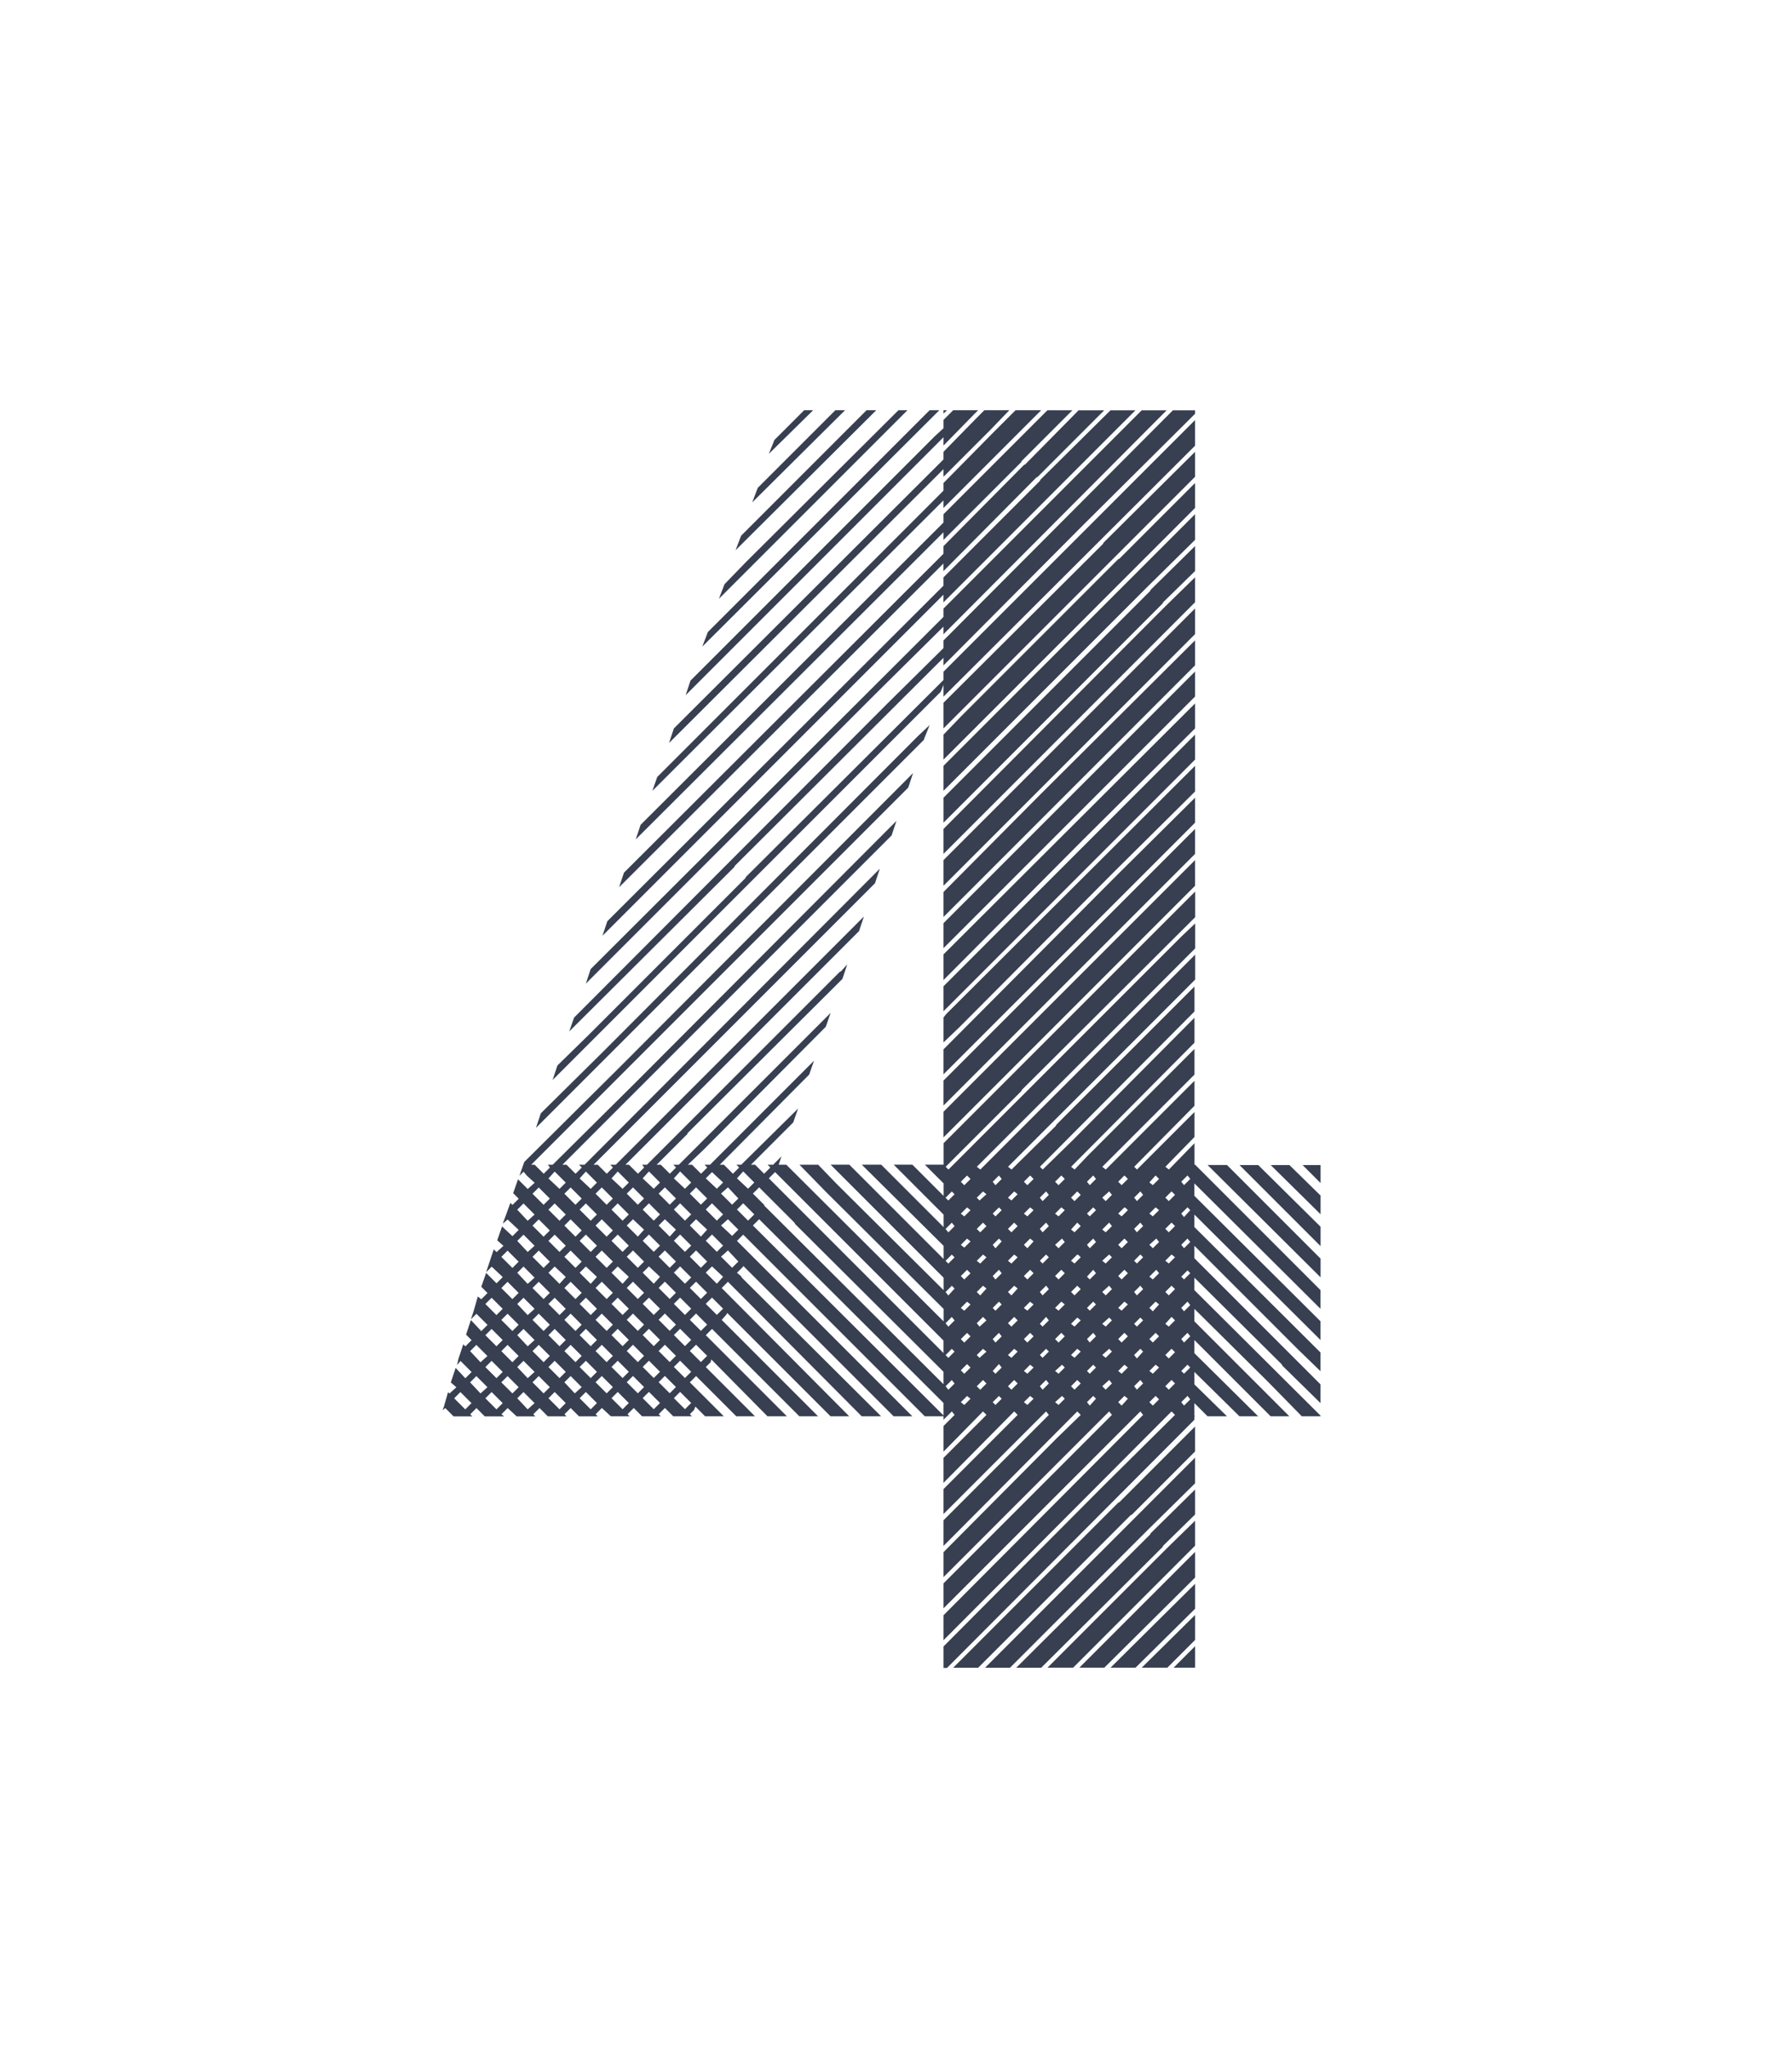 <?xml version="1.0" encoding="UTF-8"?>
<svg id="uuid-95008d57-ad18-4823-92a9-9de1ed89f306" data-name="dark (paths)" xmlns="http://www.w3.org/2000/svg" width="1116.98" height="1275.69" viewBox="0 0 1116.98 1275.69">
  <defs>
    <style>
      .uuid-79c9ac67-8859-4fdf-8210-d8896b2579d6 {
        fill: #373f51;
      }
    </style>
  </defs>
  <path class="uuid-79c9ac67-8859-4fdf-8210-d8896b2579d6" d="m744.91,725.76l78.19,78.19v11.66l-78.62-78.19v7.78l78.62,78.19v11.66l-78.62-78.19v7.78l78.62,78.19v11.66l-13.82-13.39-64.8-64.8v7.78l78.62,78.62v11.66l-23.76-23.33-.43-.86-54.43-54v7.78l78.62,78.19v.43h-11.66l-21.6-22.03-45.36-44.93v7.78l59.19,59.18h-11.66l-47.52-47.52v8.21l39.75,39.31h-11.66l-28.08-27.65v7.78l20.3,19.87h-12.1l-8.21-8.21v7.78l.43.43h-.43v2.16l-154.23,154.66h-2.16v-13.39l99.79-100.23,44.5-44.07-2.16-2.16-142.13,142.56v-15.55l124.42-124.85-1.73-2.16-122.69,122.69v-15.55l104.98-104.98-1.73-2.16-103.25,103.25v-15.55l70.42-70.85,15.12-14.69-2.16-2.16-83.38,83.81v-15.98l65.67-65.67-1.73-2.16-63.94,63.94v-15.55l46.23-46.23-2.16-2.16-44.07,44.5v-15.55l26.79-26.79-2.16-2.16-24.62,25.06v-15.98l6.91-6.91-1.73-2.16-5.18,5.18v-2.16h-11.66l-113.19-113.19-3.89,3.89,109.3,109.3h-11.66l-93.75-93.75v.43l-3.89,3.89,2.59,2.16.43.86,86.83,86.4h-12.1l-83.38-83.81-3.89,3.89,79.49,79.92h-11.66l-64.37-64.37-.43.86-3.02,3.46,60.05,60.05h-11.66l-54.43-54.43-3.89,3.89,50.54,50.54h-12.1l-34.99-35.42-.43,1.73-3.02,3.02,30.67,30.67h-11.66l-25.06-25.06-3.89,3.89,21.17,21.17h-11.66l-6.05-6.05-.86,2.16-2.59,2.59,1.3,1.3h-11.66l-5.18-5.18-3.89,3.89,1.3,1.3h-11.66l-5.18-5.18-3.89,3.89,1.3,1.3h-11.66l-5.62-5.18-3.89,3.89,1.3,1.3h-11.66l-5.18-5.18-3.89,3.89,1.3,1.3h-11.66l-5.18-5.18-3.89,3.89,1.3,1.3h-11.66l-5.62-5.18-3.89,3.89,1.73,1.3h-12.1l-5.18-5.18-3.89,3.89,1.3,1.3h-11.66l-5.18-5.18-1.73,1.3.86-2.16,2.59-9.07.86.86,4.32-3.89-3.46-3.02,3.02-9.07,6.05,6.48,3.89-3.89-6.91-6.91-2.16,2.59.86-3.89,3.02-9.07,1.3,1.3,3.89-3.89-3.46-3.46,3.02-9.07,6.48,6.91,3.89-3.89-6.91-6.91-3.46,3.46,1.73-5.18,2.59-9.07,2.16,1.73,3.89-3.89-3.89-3.89,3.02-8.64,6.48,6.48,3.89-3.89-6.91-6.48-3.46,3.46,4.75-14.26,1.73,1.73,4.32-3.89-3.89-3.46,3.02-8.64,6.48,6.05,3.89-3.89-6.91-6.48-3.02,2.59,4.75-12.96,1.3,1.3,3.89-3.89-3.46-3.46,3.02-8.64,6.05,6.05,4.32-3.89-4.75-4.32-2.16-2.59-2.59,2.59,3.02-8.64,59.62-59.19,182.74-183.17-3.02,9.07-235.01,235.01h2.16l5.62,5.62,3.89-3.89-1.3-1.73h3.02l52.27-51.84,162-162.43-3.02,9.07-205.2,205.2h2.59l5.62,5.62,3.89-3.89-1.73-1.73h3.46l184.03-184.47-3.02,9.07-175.4,175.39h2.59l5.62,5.62,3.89-3.89-1.73-1.73h3.46l154.66-154.66-3.02,9.07-145.59,145.59h2.16l5.62,5.62,3.89-3.89-1.3-1.73h3.02l120.1-120.1.86-.43,3.89-4.32-3.02,9.07-96.34,95.91-.43.86-19.01,19.01h2.59l5.62,5.62,3.89-3.89-1.73-1.73h3.46l94.61-94.61-3.02,8.64-76.47,76.9-9.5,9.07h2.59l5.62,5.62,3.89-3.89-1.73-1.73h3.46l64.8-64.8-3.02,8.64-55.73,56.16h2.59l5.62,5.62,3.89-3.89-1.73-1.73h3.02l35.42-34.99-3.02,8.64-26.35,26.35h2.59l5.62,5.62,3.89-3.89-1.73-1.73h3.46l5.18-5.18-1.73,5.18h4.75l98.06,97.63v-7.78l-73.44-73.01-16.42-16.85h11.66l11.23,11.66,66.96,66.53v-7.78l-70.42-70.42h11.66l58.75,58.75v-8.21l-50.98-50.54h12.1l38.88,38.88v-7.78l-31.1-31.1h11.66l19.44,19.44v-7.78l-11.66-11.66h11.66v-13.39l156.82-156.82v15.98l-108,107.57-.43.86-47.09,47.09,1.73,1.73,145.15-145.15,8.64-8.21v15.55l-136.08,136.08,2.16,1.73,133.92-133.92v15.55l-116.64,116.64,2.16,1.73,27.65-27.22.43-.86,85.97-85.97v15.55l-96.34,96.77,1.73,1.73,18.58-18.14,76.03-76.46v15.55l-76.9,77.33,2.16,1.73,8.21-8.64,66.53-66.53v15.98l-57.46,57.46,2.16,1.73,55.3-55.3v15.55l-37.58,38.02,1.73,1.73,35.86-35.86v15.55l-18.14,18.58,2.16,1.73,15.98-16.42v13.39h.43Zm-451.02,148.61l-6.91-6.91-3.89,3.89,6.91,6.91,3.89-3.89Zm5.62-25.49l4.32-3.89-6.91-6.91-3.89,3.89,6.48,6.91Zm4.32,15.55l-6.91-6.91-3.89,3.89,6.48,6.91,4.32-3.89Zm5.62-44.93l3.89-3.89-6.91-6.91-3.89,3.89,6.91,6.91Zm-6.91,12.53l6.91,6.91,3.89-3.89-6.91-6.91-3.89,3.89Zm3.89,15.98l-3.89,3.89,6.91,6.91,3.89-3.89-6.91-6.91Zm6.91,26.35l-6.91-6.91-3.89,3.89,6.91,6.91,3.89-3.89Zm6.05-84.24l3.89-3.89-6.91-6.91-3.89,3.89,6.91,6.91Zm-6.91,12.53l6.91,6.91,3.89-3.89-6.91-6.91-3.89,3.89Zm3.89,15.98l-3.89,3.89,6.91,6.91,3.89-3.89-6.91-6.91Zm3.02,30.24l3.89-3.89-6.91-6.91-3.89,3.89,6.91,6.91Zm3.89,15.55l-6.91-6.91-3.89,3.89,6.91,6.91,3.89-3.89Zm5.62-103.68l4.32-3.89-6.91-6.91-3.89,3.89,6.48,6.91Zm-6.48,12.53l6.48,6.91,4.32-3.89-6.91-6.91-3.89,3.89Zm3.89,15.98l-3.89,3.89,6.48,6.91,4.32-3.89-6.91-6.91Zm0,19.44l-3.89,3.89,6.48,6.91,4.32-3.89-6.91-6.91Zm0,19.44l-3.89,3.89,6.48,6.91,4.32-3.89-6.91-6.91Zm-3.89,23.76l6.48,6.91,4.32-3.89-6.91-6.91-3.89,3.89Zm10.8,22.46l-6.91-6.91-3.89,3.89,6.48,6.91,4.32-3.89Zm-1.3-130.47l6.91,6.91,3.89-3.89-6.91-6.91-3.89,3.89Zm3.89,15.98l-3.89,3.89,6.91,6.91,3.89-3.89-6.91-6.91Zm0,19.44l-3.89,3.89,6.91,6.91,3.89-3.89-6.91-6.91Zm0,19.44l-3.89,3.89,6.91,6.91,3.89-3.89-6.91-6.91Zm3.02,30.67l3.89-3.89-6.91-6.91-3.89,3.89,6.91,6.91Zm0,19.44l3.89-3.89-6.91-6.91-3.89,3.89,6.91,6.91Zm3.89,15.55l-6.91-6.91-3.89,3.89,6.91,6.91,3.89-3.89Zm233.28-403.49l-241.92,241.92,3.02-9.07,39.31-38.88,195.7-196.13,7.34-6.91-3.46,8.64v.43Zm-234.15,273.46l6.91,6.48,3.89-3.89-6.91-6.91-3.89,4.32Zm10.8,22.46l-6.91-6.91-3.89,3.89,6.91,6.91,3.89-3.89Zm0,19.44l-6.91-6.91-3.89,3.89,6.91,6.91,3.89-3.89Zm-6.91,12.96l-3.89,3.89,6.91,6.91,3.89-4.32-6.91-6.48Zm0,19.44l-3.89,3.89,6.91,6.91,3.89-3.89-6.91-6.91Zm-3.89,23.33l6.91,6.91,3.89-3.89-6.91-6.91-3.89,3.89Zm0,19.87l6.91,6.91,3.89-3.89-6.91-6.91-3.89,3.89Zm10.8,22.46l-6.91-6.91-3.89,3.89,6.91,6.91,3.89-3.89Zm-5.18-210.39l19.87-19.44,97.2-97.2.43-.86,123.12-122.69v-5.18l156.82-156.82v15.98l-156.82,156.39v-7.34l-1.73,4.32-241.92,241.92,3.02-9.07Zm4.32,79.92l6.91,6.91,3.89-3.89-6.91-6.91-3.89,3.89Zm3.89,15.98l-3.89,3.89,6.91,6.91,3.89-3.89-6.91-6.91Zm0,19.44l-3.89,3.89,6.91,6.91,3.89-3.89-6.91-6.91Zm3.02,30.24l3.89-3.89-6.91-6.91-3.89,3.89,6.91,6.91Zm0,19.87l3.89-3.89-6.91-6.91-3.89,3.89,6.91,6.91Zm0,19.44l3.89-3.89-6.91-6.91-3.89,3.89,6.91,6.91Zm3.89,15.55l-6.91-6.91-3.89,3.89,6.48,6.91,4.32-3.89Zm-7.78-221.62l3.02-8.64,195.27-195.7,34.99-34.56v-4.75l143-143.43h13.82v2.16l-69.55,69.12-87.27,87.7v-4.75l-130.03,129.6-.43.86-102.82,102.39Zm6.48,91.59l6.91,6.48,3.89-3.89-6.91-6.91-3.89,4.32Zm10.8,22.46l-6.91-6.91-3.89,3.89,6.91,6.91,3.89-3.89Zm0,19.44l-6.91-6.91-3.89,3.89,6.91,6.91,3.89-3.89Zm-3.89,23.76l3.89-4.32-6.91-6.48-3.89,3.89,6.91,6.91Zm-6.91,12.53l6.91,6.91,3.89-3.89-6.91-6.91-3.89,3.89Zm0,19.44l6.91,6.91,3.89-3.89-6.91-6.91-3.89,3.89Zm0,19.87l6.91,6.91,3.89-3.89-6.91-6.91-3.89,3.89Zm10.8,22.46l-6.91-6.91-3.89,3.89,6.91,6.91,3.89-3.89Zm-3.89-270.44l219.89-219.46v-5.18l123.55-123.55h15.55l-139.11,139.54v-4.75l-42.34,41.9-180.58,180.58,3.02-9.07Zm3.02,139.97l6.91,6.91,3.89-3.89-6.91-6.91-3.89,3.89Zm3.89,15.98l-3.89,3.89,6.91,6.91,3.89-3.89-6.91-6.91Zm0,19.44l-3.89,3.89,6.91,6.91,3.89-3.89-6.91-6.91Zm3.02,30.24l3.89-3.89-6.91-6.91-3.89,3.89,6.91,6.91Zm0,19.87l3.89-3.89-6.91-6.91-3.89,3.89,6.91,6.91Zm0,19.44l3.89-3.89-6.91-6.91-3.89,3.89,6.91,6.91Zm3.89,15.55l-6.91-6.91-3.89,3.89,6.91,6.91,3.89-3.89Zm-6.48-281.24l3.02-9.07,209.52-209.09v-5.18l60.05-60.05.43-.86,43.63-43.2h15.55l-119.67,119.67v-4.75l-212.55,212.55Zm5.62,151.2l6.91,6.48,3.89-3.89-6.91-6.91-3.89,4.32Zm10.8,22.46l-6.91-6.91-3.89,3.89,6.91,6.91,3.89-3.89Zm0,19.44l-6.91-6.91-3.89,3.89,6.91,6.91,3.89-3.89Zm-3.89,23.76l3.89-4.32-6.91-6.48-3.89,3.89,6.91,6.91Zm-6.91,12.53l6.91,6.91,3.89-3.89-6.91-6.91-3.89,3.89Zm0,19.44l6.91,6.91,3.89-3.89-6.91-6.91-3.89,3.89Zm0,19.87l6.91,6.91,3.89-3.89-6.91-6.91-3.89,3.89Zm10.8,22.46l-6.91-6.91-3.89,3.89,6.91,6.91,3.89-3.89Zm196.13-523.16l-202.18,201.75,3.02-9.07,199.15-198.72v-4.75l50.11-50.54.86-.43,33.26-33.7h15.98l-41.47,41.47-.86.43-57.89,58.32v-4.75Zm-197.43,392.69l6.91,6.91,3.89-3.89-6.91-6.91-3.89,3.89Zm3.89,15.98l-3.89,3.89,6.91,6.91,3.89-4.32-6.91-6.48Zm0,19.44l-3.89,3.89,6.91,6.91,3.89-3.89-6.91-6.91Zm3.02,30.24l3.89-3.89-6.91-6.91-3.89,3.89,6.91,6.91Zm0,19.87l3.89-3.89-6.91-6.91-3.89,3.89,6.91,6.91Zm0,19.44l3.89-3.89-6.91-6.91-3.89,3.89,6.91,6.91Zm3.89,15.55l-6.91-6.91-3.89,3.89,6.91,6.91,3.89-3.89Zm-2.16-350.36l188.79-188.35v-5.18l64.8-64.8h15.55l-31.54,31.54-.43.86-48.38,48.38v-4.75l-191.81,191.38,3.02-9.07Zm1.3,220.32l6.91,6.48,3.89-3.89-6.91-6.91-3.89,4.32Zm10.8,22.46l-6.91-6.91-3.89,3.89,6.91,6.91,3.89-3.89Zm0,19.44l-6.91-6.91-3.89,3.89,6.91,6.91,3.89-3.89Zm-3.89,23.76l3.89-4.32-6.91-6.48-3.89,3.89,6.91,6.91Zm-6.91,12.53l6.91,6.91,3.89-3.89-6.91-6.91-3.89,3.89Zm0,19.44l6.91,6.91,3.89-3.89-6.91-6.91-3.89,3.89Zm0,19.87l6.91,6.91,3.89-3.89-6.91-6.91-3.89,3.89Zm10.8,22.46l-6.91-6.91-3.89,3.89,6.91,6.91,3.89-3.89Zm-4.75-381.46l3.02-8.64,178.42-178.42v-4.75l31.11-31.54,13.82-13.82h15.98l-60.91,60.91v-4.75l-181.44,181.01Zm3.89,251l6.91,6.91,3.89-3.89-6.91-6.91-3.89,3.89Zm3.89,15.98l-3.89,3.89,6.91,6.91,3.89-4.32-6.91-6.48Zm3.02,30.24l3.89-3.89-6.91-6.91-3.89,3.89,6.91,6.91Zm0,19.44l3.89-3.89-6.91-6.91-3.89,3.89,6.91,6.91Zm0,19.87l3.89-3.89-6.91-6.91-3.89,3.89,6.91,6.91Zm0,19.44l3.89-3.89-6.91-6.91-3.89,3.89,6.91,6.91Zm3.89,15.55l-6.91-6.91-3.89,3.89,6.91,6.91,3.89-3.89Zm-4.32-401.33l3.02-9.07,168.05-167.62v-4.75l20.74-21.17,4.75-4.75h15.55l-11.66,12.1-29.38,29.38v-4.75l-171.07,170.64Zm3.02,271.3l6.91,6.48,3.89-3.89-6.91-6.91-3.89,4.32Zm10.8,22.46l-6.91-6.91-3.89,3.89,6.91,6.91,3.89-3.89Zm-3.89,23.33l3.89-3.89-6.91-6.91-3.89,3.89,6.91,6.91Zm0,19.87l3.89-3.89-6.91-6.91-3.89,3.89,6.91,6.91Zm0,19.44l3.89-3.89-6.91-6.91-3.89,3.89,6.91,6.91Zm0,19.44l3.89-3.89-6.91-6.91-3.89,3.89,6.91,6.91Zm3.89,15.98l-6.91-6.91-3.89,3.89,6.91,6.91,3.89-3.89Zm-6.91,12.53l-3.89,3.89,6.91,6.91,3.89-3.89-6.91-6.91Zm6.48-443.24l152.07-152.07,5.62-5.18v-5.18l6.05-6.05h15.55l-2.16,2.16-19.44,19.87v-5.18l-160.71,160.71,3.02-9.07Zm-.43,319.69l6.91,6.91,3.89-3.89-6.91-6.91-3.89,3.89Zm6.91,26.78l3.89-4.32-6.91-6.48-3.89,3.89,6.91,6.91Zm0,19.44l3.89-3.89-6.91-6.91-3.89,3.89,6.91,6.91Zm0,19.44l3.89-3.89-6.91-6.91-3.89,3.89,6.91,6.91Zm3.89,15.98l-6.91-6.91-3.89,3.89,6.91,6.91,3.89-3.89Zm-6.91,12.53l-3.89,3.89,6.91,6.91,3.89-3.89-6.91-6.91Zm3.89-435.03l3.46-9.07,138.24-138.24h6.05l-147.75,147.31Zm2.16,331.35l6.91,6.48,3.89-3.89-6.91-6.48-3.89,3.89Zm6.91,26.35l3.89-3.89-6.91-6.91-3.89,3.89,6.91,6.91Zm0,19.44l3.89-3.89-6.91-6.91-3.89,3.89,6.91,6.91Zm3.89,15.55l-6.91-6.48-3.89,3.89,6.91,6.91,3.89-4.32Zm-6.91,12.96l-3.89,3.89,6.91,6.91,3.89-3.89-6.91-6.91Zm4.32-435.46l3.46-9.07,13.39-13.82,95.04-94.61h5.62l-117.51,117.51Zm1.3,370.66l6.91,6.91,3.89-3.89-6.48-6.91-4.32,3.89Zm10.8,22.46l-6.48-6.48-4.32,3.89,6.91,6.48,3.89-3.89Zm-6.48,12.96l-4.32,3.89,6.91,6.91,3.89-3.89-6.48-6.91Zm92.45-523.59l-87.7,87.27,3.46-9.07,78.19-78.19h6.05Zm-86.83,478.66l6.91,6.48,3.89-3.89-6.91-6.91-3.89,4.32Zm6.91,26.35l3.89-3.89-6.91-6.91-3.89,3.89,6.91,6.91Zm60.48-505.02l-57.89,57.46,3.46-9.07,48.38-48.38h6.05Zm61.34,599.19l-92.45-92.02-.43-.86-22.03-22.03-3.89,3.89,6.91,6.91.43-.43-.43.86,111.89,111.46v-7.78Zm0,19.44l-114.91-114.48-3.89,3.89,118.8,118.37v-7.78Zm-81.22-618.63l-27.65,27.22,3.46-8.64,18.58-18.58h5.62Zm81.22,579.75l-104.98-104.98-3.89,3.89,108.87,108.87v-7.78Zm2.16-579.75l-2.16,2.16v-2.16h2.16Zm154.66,41.47l-156.82,156.82v-15.98l99.36-98.93.43-.86,57.03-56.59v15.55Zm0,19.44l-156.82,156.82v-15.55l10.8-11.23,98.07-98.07.86-.43,47.09-47.09v15.55Zm0,19.87l-30.24,29.81-126.58,126.58v-15.55l156.82-156.82v15.98Zm0,19.44l-19.87,19.44-.43.86-136.51,136.51v-15.55l128.74-128.74.43-.86,27.65-27.22v15.55Zm0,19.44l-156.82,156.82v-15.55l138.24-138.67,18.58-18.14v15.55Zm0,19.87l-156.82,156.82v-15.98l156.82-156.82v15.98Zm0,19.44l-156.82,156.82v-15.55l60.48-60.91,96.34-95.91v15.55Zm0,19.44l-156.82,156.82v-15.55l156.82-156.82v15.55Zm0,19.87l-69.55,69.12-87.27,87.7v-15.98l156.82-156.39v15.55Zm0,19.44l-156.82,156.82v-15.55l156.82-156.82v15.55Zm0,19.87l-49.68,49.25-97.2,97.63-9.94,9.5v-15.55l1.73-2.16,155.09-154.66v15.98Zm0,19.44l-156.82,156.82v-15.55l108.87-109.3,47.95-47.52v15.55Zm0,19.44l-156.82,156.82v-15.55l156.82-156.82v15.55Zm-156.82,160.71l156.82-156.82v15.98l-156.82,156.82v-15.98Zm6.91,51.41l-1.73-1.73-3.89,3.89,1.73,1.73,3.89-3.89Zm0,19.87l-1.73-2.16-3.89,3.89,1.73,2.16,3.89-3.89Zm0,19.44l-1.73-1.73-3.89,3.89,1.73,1.73,3.89-3.89Zm0,19.44l-1.73-1.73-3.89,3.89,1.73,2.16,3.89-4.32Zm0,19.87l-1.73-2.16-3.89,3.89,1.73,2.16,3.89-3.89Zm0,19.44l-1.73-1.73-3.89,3.89,1.73,1.73,3.89-3.89Zm0,19.87l-1.73-2.16-3.89,3.89.43.43,1.3,1.73,3.89-3.89Zm102.82,73.87l47.09-47.09v15.55l-39.31,39.31-.86.43-95.04,95.04h-15.55l102.82-102.82.86-.43Zm-92.88-201.32l-2.16-2.16-3.89,3.89,2.16,2.16,3.89-3.89Zm0,19.44l-2.16-1.73-3.89,3.89,2.16,1.73,3.89-3.89Zm0,19.44l-2.16-1.73-3.89,3.89,2.16,1.73,3.89-3.89Zm0,19.87l-2.16-2.16-3.89,3.89,2.16,2.16,3.89-3.89Zm0,19.44l-2.16-1.73-3.89,3.89,2.16,1.73,3.89-3.89Zm0,19.87l-2.16-2.16-3.89,3.89,2.16,2.16,3.89-3.89Zm0,19.44l-2.16-2.16-3.89,3.89,2.16,2.16,3.89-3.89Zm0,19.44l-2.16-1.73-3.89,3.89,2.16,1.73,3.89-3.89Zm9.94-127.44l-2.16-1.73-3.89,3.89,1.73,1.73,4.32-3.89Zm0,19.87l-2.16-2.16-3.89,3.89,2.16,2.16,3.89-3.89Zm0,19.44l-2.16-1.73-3.89,3.89,2.16,1.73,3.89-3.89Zm0,19.44l-2.16-1.73-3.89,3.89,2.16,2.16,3.89-4.32Zm0,19.87l-2.16-2.16-3.89,3.89,1.73,2.16,4.32-3.89Zm0,19.44l-2.16-1.73-3.89,3.89,1.73,1.73,4.32-3.89Zm0,19.87l-2.16-2.16-3.89,3.89,2.16,2.16,3.89-3.89Zm130.03,46.22v15.98l-29.38,28.94-85.97,85.97h-15.55l130.9-130.9Zm-120.53-173.67l-1.73-2.16-3.89,3.89,1.73,2.16,3.89-3.89Zm0,19.44l-1.73-1.73-3.89,3.89,1.73,1.73,3.89-3.89Zm0,19.44l-1.73-1.73-3.89,3.89,1.73,2.16,3.89-4.32Zm0,19.87l-1.73-2.16-3.89,3.89,1.73,2.16,3.89-3.89Zm0,19.44l-1.73-1.73-3.89,3.89,1.73,1.73,3.89-3.89Zm0,19.87l-1.73-2.16-3.89,3.89,1.73,2.16,3.89-3.89Zm0,19.44l-1.73-2.16-3.89,4.32,1.73,1.73,3.89-3.89Zm0,19.44l-1.73-1.73-3.89,3.89,1.73,1.73,3.89-3.89Zm9.94-127.44l-2.16-1.73-3.89,3.89,2.16,1.73,3.89-3.89Zm0,19.87l-2.16-2.16-3.89,3.89,2.16,2.16,3.89-3.89Zm0,19.44l-2.16-1.73-3.89,3.89,2.16,1.73,3.89-3.89Zm0,19.44l-2.16-1.73-3.89,3.89,2.16,2.16,3.89-4.32Zm0,19.87l-2.16-2.16-3.89,3.89,2.16,2.16,3.89-3.89Zm0,19.44l-2.16-1.73-3.89,3.89,2.16,1.73,3.89-3.89Zm0,19.87l-2.16-2.16-3.89,3.89,2.16,2.16,3.89-3.89Zm82.95,93.31l27.65-27.22v15.55l-19.87,19.44-.43.86-75.6,75.17h-15.55l83.38-82.95.43-.86Zm-73.01-220.76l-2.16-2.16-3.89,3.89,2.16,2.16,3.89-3.89Zm0,19.44l-2.16-1.73-3.89,3.89,2.16,1.73,3.89-3.89Zm0,19.44l-2.16-1.73-3.89,3.89,2.16,2.16,3.89-4.32Zm0,19.87l-2.16-2.16-3.89,3.89,2.16,2.16,3.89-3.89Zm0,19.44l-1.73-1.3-.43-.43-3.89,3.89.43.43,1.73,1.3,3.89-3.89Zm0,19.87l-2.16-2.16-3.89,3.89,2.16,2.16,3.89-3.89Zm0,19.44l-2.16-1.73-3.89,3.89,2.16,1.73,3.89-3.89Zm0,19.44l-2.16-1.73-3.89,3.89,2.16,1.73,3.89-3.89Zm9.5-127.01l-1.73-2.16-3.89,3.89,1.73,2.16,3.89-3.89Zm0,19.44l-1.73-2.16-3.89,3.89,1.73,2.16,3.89-3.89Zm0,19.44l-1.73-1.73-3.89,3.89,1.73,1.73,3.89-3.89Zm0,19.87l-1.3-1.73-.43-.43-3.89,3.89,1.73,2.16,3.89-3.89Zm0,19.44l-1.73-2.16-3.89,4.32,1.73,1.73,3.89-3.89Zm0,19.44l-1.73-1.73-3.89,3.89,1.73,1.73,3.89-3.89Zm0,19.87l-1.73-2.16-3.89,3.89,1.73,2.16,3.89-3.89Zm72.58,103.68l18.58-18.14v15.55l-76.03,76.03h-15.98l73.44-73.44Zm-62.64-231.12l-2.16-2.16-3.89,3.89,2.16,2.16,3.89-3.89Zm0,19.44l-2.16-1.73-3.89,3.89,2.16,1.73,3.89-3.89Zm0,19.87l-1.73-2.16-4.32,3.89,2.16,2.16,3.89-3.89Zm0,19.44l-2.16-2.16-3.89,3.89,2.16,2.16,3.89-3.89Zm0,19.44l-2.16-1.73-3.89,3.89,2.16,1.73,3.89-3.89Zm0,19.87l-2.16-2.16-3.89,3.89,2.16,2.16,3.89-3.89Zm0,19.44l-1.73-1.73-4.32,3.89,2.16,1.73,3.89-3.89Zm0,19.44l-1.73-1.73-4.32,3.89,2.16,1.73,3.89-3.89Zm9.94-127.01l-2.16-2.16-3.89,3.89,2.16,2.16,3.89-3.89Zm0,19.44l-2.16-2.16-3.89,4.32,2.16,1.73,3.89-3.89Zm0,19.44l-1.3-1.3-.86-.43-3.89,3.89,2.16,1.73,3.89-3.89Zm0,19.87l-2.16-2.16-3.89,3.89,2.16,2.16,3.89-3.89Zm0,19.44l-2.16-1.73-3.89,3.89,2.16,1.73,3.89-3.89Zm0,19.44l-2.16-1.73-3.89,3.89,2.16,1.73,3.89-3.89Zm0,19.87l-2.16-2.16-3.89,3.89,2.16,2.16,3.89-3.89Zm-.86,177.12l72.15-72.14v15.98l-56.59,56.16h-15.55Zm10.37-304.56l-1.73-2.16-3.89,3.89,1.73,2.16,3.89-3.89Zm0,19.44l-1.73-1.73-3.89,3.89,1.73,1.73,3.89-3.89Zm0,19.87l-1.73-2.16-3.89,3.89,1.73,2.16,3.89-3.89Zm0,19.44l-1.73-2.16-3.89,4.32,1.73,1.73,3.89-3.89Zm0,19.44l-1.73-1.73-3.89,3.89,1.73,1.73,3.89-3.89Zm0,19.87l-1.73-2.16-3.89,3.89,1.73,2.16,3.89-3.89Zm0,19.44l-1.73-1.73-3.89,3.89,1.73,1.73,3.89-3.89Zm0,19.44l-1.73-1.73-3.89,3.89,1.73,2.16,3.89-4.32Zm9.94-127.01l-1.73-2.16-4.32,3.89,2.16,2.16,3.89-3.89Zm0,19.44l-1.73-2.16-4.32,4.32,2.16,1.73,3.89-3.89Zm0,19.44l-1.73-1.73-4.32,3.89,2.16,1.73,3.89-3.89Zm0,19.87l-1.73-2.16-4.32,3.89,2.16,2.16,3.89-3.89Zm0,19.44l-1.73-1.73-4.32,3.89,2.16,1.73,3.89-3.89Zm0,19.44l-1.73-1.73-4.32,3.89,2.16,1.73,3.89-3.89Zm0,19.87l-1.73-2.16-4.32,3.89,2.16,2.16,3.89-3.89Zm-.86,177.12l52.71-52.27v15.55l-37.15,36.72h-15.55Zm10.8-304.56l-2.16-2.16-3.89,3.89,2.16,2.16,3.89-3.89Zm0,19.44l-1.3-1.3-.86-.43-3.89,3.89,2.16,1.73,3.89-3.89Zm0,19.87l-2.16-2.16-3.89,3.89,2.16,2.16,3.89-3.89Zm0,19.44l-2.16-2.16-3.89,3.89,2.16,2.16,3.89-3.89Zm0,19.44l-2.16-1.73-3.89,3.89,2.16,1.73,3.89-3.89Zm0,19.87l-2.16-2.16-3.89,3.89,2.16,2.16,3.89-3.89Zm0,19.44l-2.16-1.73-3.89,3.89,2.16,1.73,3.89-3.89Zm0,19.44l-2.16-1.73-3.89,3.89,2.16,2.16,3.89-4.32Zm9.5-127.01l-1.73-2.16-3.89,3.89.43.43,1.3,1.73,3.89-3.89Zm0,19.44l-1.73-2.16-3.89,3.89,1.73,2.16,3.89-3.89Zm0,19.44l-1.73-1.73-3.89,3.89,1.73,1.73,3.89-3.89Zm0,19.87l-1.73-2.16-3.89,3.89,1.73,2.16,3.89-3.89Zm0,19.44l-1.73-1.73-3.89,3.89,1.73,1.73,3.89-3.89Zm0,19.44l-1.73-1.73-3.89,3.89,1.73,2.16,3.89-4.32Zm0,19.87l-1.73-2.16-3.89,3.89,1.73,2.16,3.89-3.89Zm-.86,177.12l33.26-32.83v15.55l-17.28,17.28h-15.98Zm10.8-304.56l-2.16-2.16-3.89,4.32,2.16,1.73,3.89-3.89Zm0,19.44l-2.16-1.73-3.89,3.89,2.16,1.73,3.89-3.89Zm0,19.87l-1.73-2.16-4.32,3.89,2.16,2.16,3.89-3.89Zm0,19.44l-1.73-2.16-4.32,4.32,2.16,1.73,3.89-3.89Zm0,19.44l-2.16-1.73-3.89,3.89,2.16,2.16,3.89-4.32Zm0,19.87l-2.16-2.16-3.89,3.89,2.16,2.16,3.89-3.89Zm0,19.44l-2.16-1.73-3.89,3.89,2.16,1.73,3.89-3.89Zm0,19.87l-2.16-2.16-3.89,3.89,2.16,2.16,3.89-3.89Zm9.94-127.44l-2.16-2.16-3.89,3.89,2.16,2.16,3.89-3.89Zm0,19.44l-2.16-2.16-3.89,3.89,2.16,2.16,3.89-3.89Zm0,19.44l-2.16-1.73-3.89,3.89,2.16,1.73,3.89-3.89Zm0,19.87l-2.16-2.16-3.89,3.89,2.16,2.16,3.89-3.89Zm0,19.44l-2.16-2.16-3.89,4.32,2.16,1.73,3.89-3.89Zm0,19.87l-2.16-2.16-3.89,3.89,2.16,2.16,3.89-3.89Zm0,19.44l-2.16-2.16-3.89,3.89,2.16,2.16,3.89-3.89Zm-.86,177.12l13.39-13.39v13.39h-13.39Zm10.37-304.56l-1.73-2.16-3.89,3.89,1.73,2.16,3.89-3.89Zm0,19.44l-1.73-1.73-3.89,3.89,1.73,2.16,3.89-4.32Zm0,19.87l-1.73-2.16-3.89,3.89,1.73,2.16,3.89-3.89Zm0,19.44l-1.73-1.73-3.89,3.89,1.73,1.73,3.89-3.89Zm0,19.87l-1.73-2.16-3.89,3.89,1.73,2.16,3.89-3.89Zm0,19.44l-1.73-2.16-3.89,3.89,1.73,2.16,3.89-3.89Zm0,19.44l-1.73-1.73-3.89,3.89,1.73,1.73,3.89-3.89Zm0,19.87l-1.73-2.16-3.89,3.89,1.73,2.16,3.89-3.89Zm22.9-146.02l58.32,58.32v11.66l-70.42-69.99h12.1Zm19.44,0l38.88,38.45v12.1l-50.54-50.54h11.66Zm19.44,0l19.44,19.01v11.66l-31.1-30.67h11.66Zm19.44,0v11.23l-11.23-11.23h11.23Z"/>
</svg>
